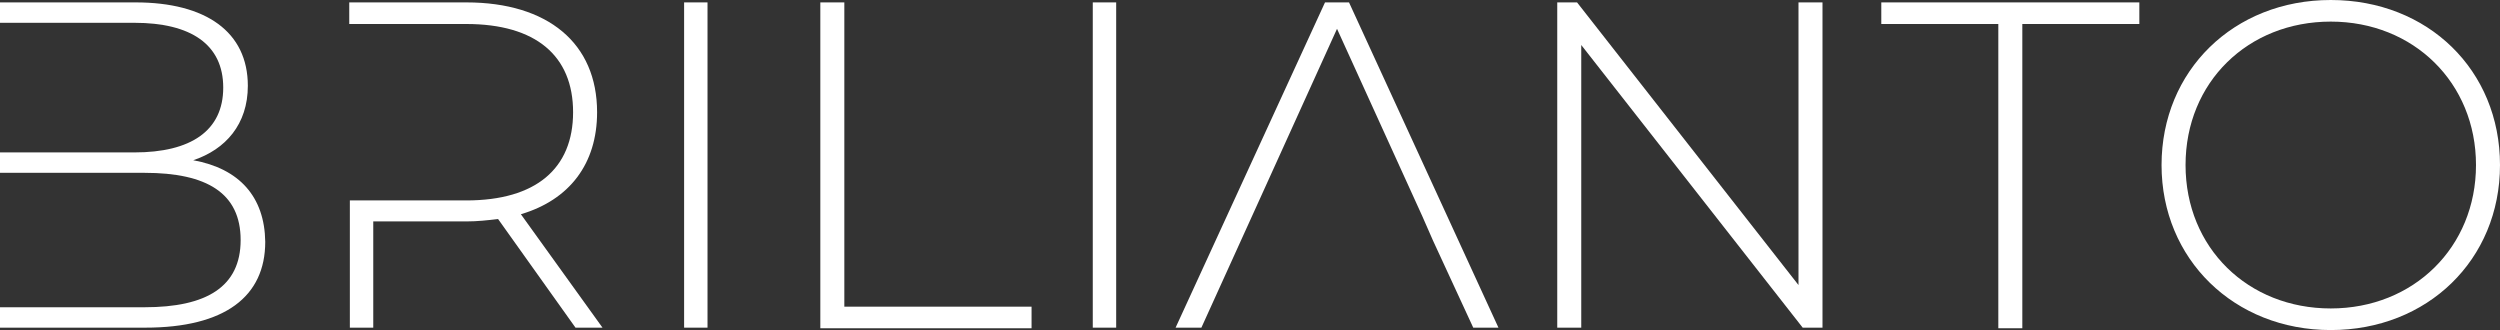 <?xml version="1.0" encoding="UTF-8"?>
<svg id="Capa_1" data-name="Capa 1" xmlns="http://www.w3.org/2000/svg" viewBox="0 0 416.6 55">
  <rect x="0" y="0" width="416.6" height="55" fill="#333333" stroke="none"/>
  <defs>
    <style>
      .cls-1 {
        fill: #fff;
      }
    </style>
  </defs>
  <path class="cls-1" d="m86.8,35.7c8.1-2.4,12.7-8.4,12.7-17C99.5,7.2,91.3.4,77.7.4h-19.5v3.6h19.5c11.6,0,17.8,5.3,17.8,14.7s-6.2,14.7-17.8,14.7h-19.4v21.2h3.9v-17.7h15.5c1.9,0,3.6-.2,5.3-.4l12.9,18.1h4.5l-13.6-18.9Z"/>
  <path class="cls-1" d="m32.2,26.7c5.4-1.8,9.1-6,9.1-12.4C41.3,5.3,34.3.4,22.6.4H0v3.4h22.4c9.4,0,14.8,3.6,14.8,10.8s-5.4,10.8-14.8,10.8H0v3.4h24.1c10.4,0,16,3.4,16,11.2s-5.7,11.2-16,11.2H0v3.4h24.2c13.3,0,20-5.2,20-14.3-.1-7.5-4.3-12.2-12-13.6Z"/>
  <path class="cls-1" d="m114,.4h3.9v54.2h-3.9V.4Z"/>
  <path class="cls-1" d="m136.8.4h3.9v50.7h31.2v3.6h-35.2V.4h.1Z"/>
  <path class="cls-1" d="m182.1.4h3.9v54.2h-3.9V.4Z"/>
  <path class="cls-1" d="m303.7.4v54.2h-3.3l-36.9-47.1v47.1h-4V.4h3.3l36.9,47.1V.4h4Z"/>
  <path class="cls-1" d="m333,4h-19.5V.4h43v3.6h-19.5v50.7h-4V4Z"/>
  <path class="cls-1" d="m360.2,27.5c0-15.7,12-27.5,28.2-27.5s28.2,11.7,28.2,27.5-12.1,27.5-28.2,27.5-28.2-11.8-28.2-27.5Zm52.4,0c0-13.7-10.4-23.9-24.2-23.9s-24.2,10.1-24.2,23.9,10.4,23.9,24.2,23.9,24.2-10.2,24.2-23.9Z"/>
  <polygon class="cls-1" points="224.8 .4 220.8 .4 195.9 54.6 200.2 54.6 207.1 39.4 207.1 39.4 209.1 35 222.8 4.8 237 36 237 36 238.8 40.1 238.8 40.1 245.5 54.6 249.7 54.6 224.8 .4"/>
</svg>